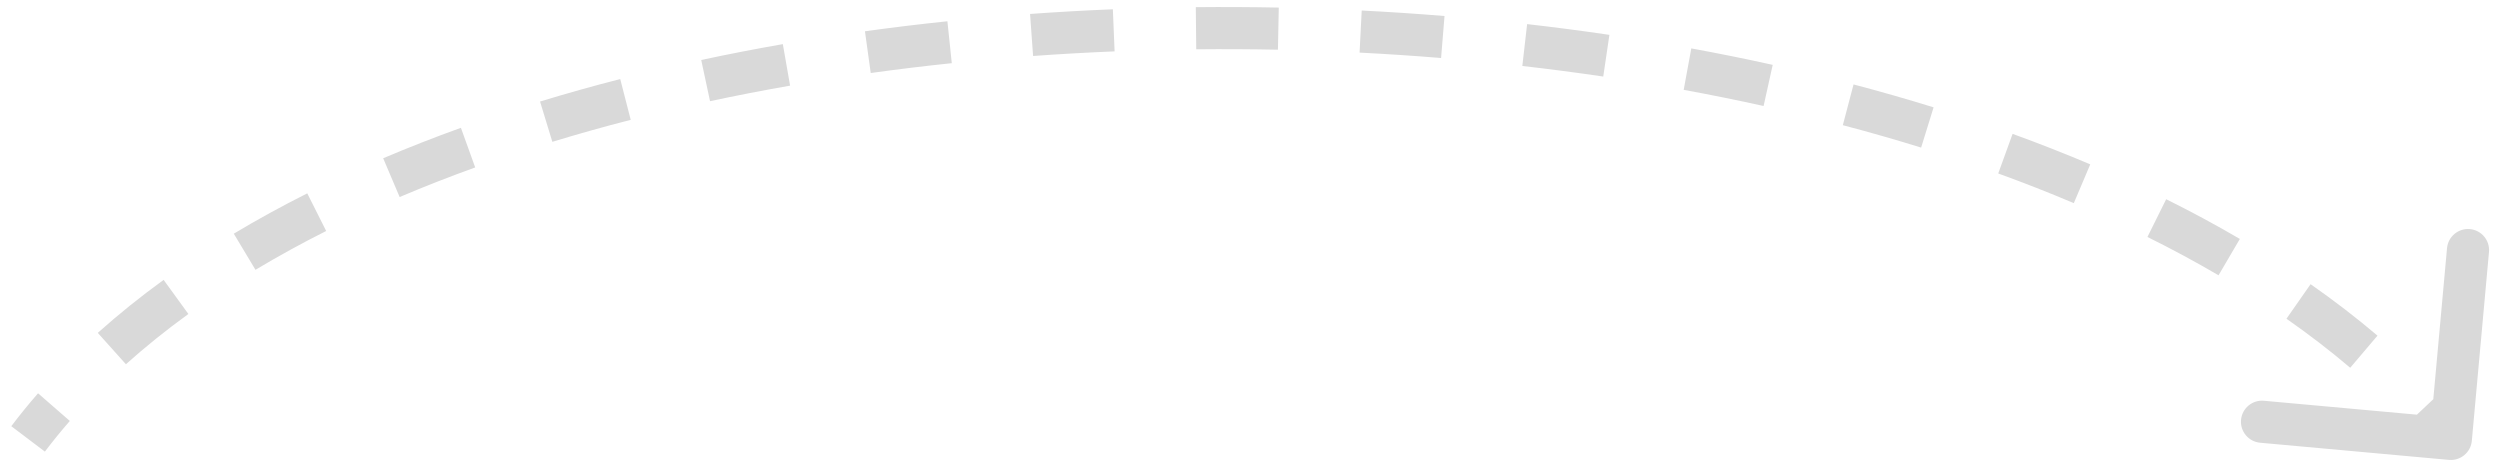 <svg width="178" height="33" viewBox="0 0 178 33" fill="none" xmlns="http://www.w3.org/2000/svg">
<path d="M174.364 32.744C175.189 32.819 175.919 32.211 175.994 31.386L177.216 17.941C177.291 17.116 176.683 16.387 175.858 16.312C175.033 16.237 174.303 16.845 174.228 17.67L173.142 29.62L161.191 28.534C160.366 28.459 159.637 29.067 159.562 29.892C159.487 30.717 160.095 31.447 160.92 31.522L174.364 32.744ZM3.196 32.155C3.757 31.414 4.349 30.686 4.971 29.972L2.709 28.002C2.043 28.766 1.407 29.547 0.804 30.345L3.196 32.155ZM8.965 25.934C10.351 24.692 11.835 23.5 13.412 22.356L11.651 19.927C9.996 21.127 8.43 22.385 6.962 23.701L8.965 25.934ZM18.189 19.211C19.798 18.246 21.478 17.325 23.224 16.447L21.877 13.767C20.068 14.676 18.323 15.633 16.646 16.638L18.189 19.211ZM28.455 14.029C30.198 13.288 31.993 12.586 33.834 11.922L32.817 9.1C30.926 9.781 29.079 10.504 27.282 11.268L28.455 14.029ZM39.327 10.098C41.151 9.541 43.013 9.019 44.907 8.532L44.16 5.627C42.224 6.125 40.32 6.659 38.451 7.229L39.327 10.098ZM50.554 7.204C52.43 6.803 54.332 6.434 56.255 6.098L55.738 3.142C53.779 3.485 51.84 3.861 49.927 4.271L50.554 7.204ZM61.996 5.199C63.904 4.934 65.829 4.7 67.767 4.498L67.455 1.514C65.484 1.72 63.526 1.958 61.584 2.227L61.996 5.199ZM73.556 3.986C75.482 3.847 77.418 3.738 79.359 3.658L79.236 0.661C77.264 0.742 75.297 0.853 73.34 0.994L73.556 3.986ZM85.172 3.51C87.11 3.49 89.05 3.5 90.989 3.539L91.049 0.54C89.08 0.5 87.11 0.49 85.141 0.51L85.172 3.51ZM96.802 3.745C98.742 3.844 100.677 3.972 102.605 4.13L102.85 1.14C100.891 0.98 98.925 0.849 96.954 0.749L96.802 3.745ZM108.39 4.697C110.324 4.918 112.245 5.169 114.151 5.45L114.59 2.482C112.65 2.196 110.696 1.941 108.731 1.716L108.39 4.697ZM119.879 6.397C121.797 6.748 123.694 7.132 125.568 7.547L126.217 4.618C124.306 4.194 122.373 3.804 120.42 3.446L119.879 6.397ZM131.209 8.913C133.099 9.41 134.958 9.942 136.784 10.508L137.672 7.643C135.804 7.064 133.903 6.52 131.973 6.012L131.209 8.913ZM142.274 12.351C144.112 13.018 145.907 13.723 147.655 14.464L148.826 11.702C147.027 10.939 145.183 10.216 143.297 9.531L142.274 12.351ZM152.898 16.871C154.647 17.739 156.336 18.65 157.96 19.601L159.477 17.013C157.79 16.024 156.04 15.082 154.232 14.184L152.898 16.871ZM162.796 22.693C164.394 23.81 165.91 24.974 167.335 26.185L169.277 23.898C167.775 22.623 166.185 21.401 164.514 20.234L162.796 22.693ZM171.474 30.1C172.126 30.79 172.751 31.494 173.348 32.21L175.652 30.29C175.015 29.525 174.349 28.775 173.656 28.041L171.474 30.1Z" fill="#D9D9D9"/>
</svg>
